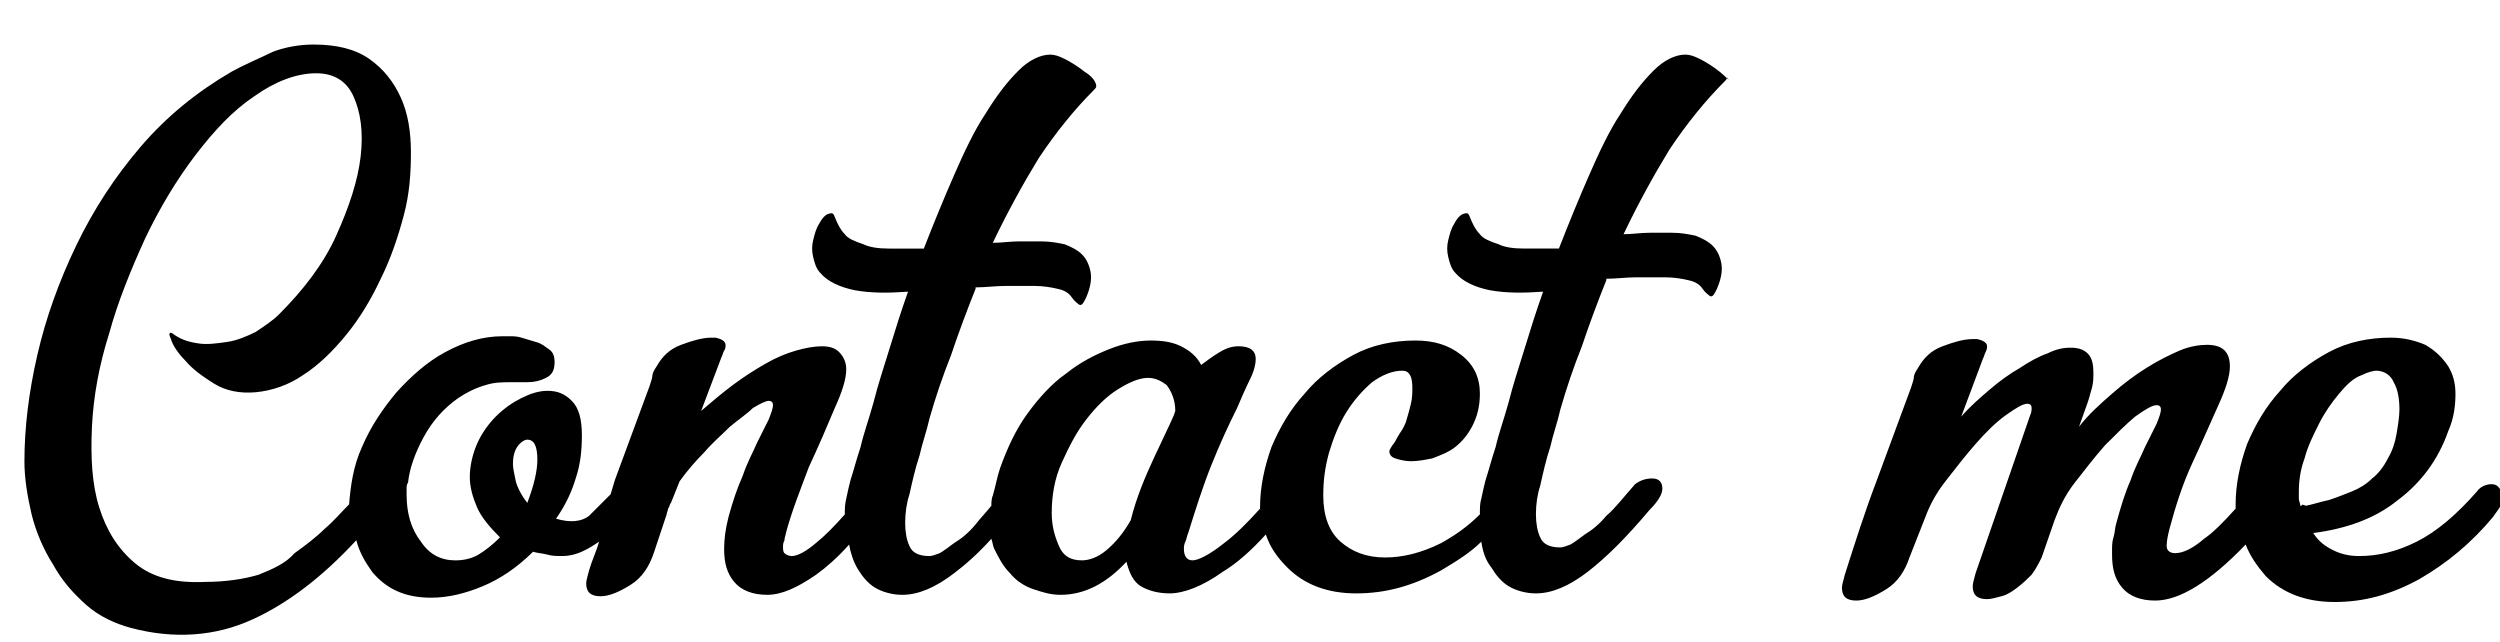 <?xml version="1.0" encoding="utf-8"?>
<!-- Generator: Adobe Illustrator 20.1.0, SVG Export Plug-In . SVG Version: 6.00 Build 0)  -->
<svg version="1.1" baseProfile="tiny" id="Layer_1" xmlns="http://www.w3.org/2000/svg" xmlns:xlink="http://www.w3.org/1999/xlink"
	 x="0px" y="0px" viewBox="0 0 174 44.7" overflow="scroll" xml:space="preserve">
<g>
	<path d="M119.7,5c-0.5-0.4-1-0.7-1.4-0.9c-0.4-0.2-0.7-0.3-1-0.3c-0.7,0-1.5,0.4-2.2,1.1c-0.8,0.8-1.5,1.7-2.3,3
		c-0.8,1.2-1.5,2.7-2.2,4.3c-0.7,1.6-1.4,3.3-2.1,5.1c-0.8,0-1.6,0-2.4,0c-0.8,0-1.4-0.1-1.8-0.3c-0.6-0.2-1.1-0.4-1.3-0.7
		c-0.3-0.3-0.5-0.7-0.7-1.2c-0.1-0.3-0.2-0.3-0.5-0.2c-0.2,0.1-0.4,0.3-0.6,0.7c-0.2,0.3-0.3,0.7-0.4,1.1c-0.1,0.4-0.1,0.8,0,1.2
		c0.1,0.4,0.2,0.8,0.5,1.1c0.5,0.6,1.4,1,2.4,1.2c1.1,0.2,2.3,0.2,3.7,0.1c-0.5,1.4-0.9,2.7-1.3,4c-0.4,1.3-0.8,2.5-1.1,3.7
		c-0.3,1.1-0.7,2.2-0.9,3.1c-0.3,0.9-0.5,1.7-0.7,2.3c-0.1,0.4-0.2,0.8-0.3,1.3c-0.1,0.3-0.1,0.7-0.1,1.1c-0.9,0.9-1.8,1.5-2.7,2
		c-1.4,0.7-2.7,1-3.9,1c-1.3,0-2.3-0.4-3.1-1.1c-0.8-0.7-1.2-1.8-1.2-3.2c0-1,0.1-1.9,0.4-3c0.3-1,0.7-2,1.2-2.8
		c0.5-0.8,1.1-1.5,1.8-2.1c0.7-0.5,1.4-0.8,2.1-0.8c0.5,0,0.7,0.4,0.7,1.2c0,0.3,0,0.7-0.1,1.1c-0.1,0.4-0.2,0.8-0.3,1.1
		c-0.1,0.4-0.3,0.7-0.5,1c-0.2,0.3-0.3,0.6-0.5,0.8c-0.1,0.2-0.2,0.3-0.2,0.4c0,0.2,0.1,0.4,0.4,0.5c0.3,0.1,0.7,0.2,1.1,0.2
		c0.5,0,1-0.1,1.5-0.2c0.5-0.2,1.1-0.4,1.6-0.8c0.5-0.4,0.9-0.9,1.2-1.5c0.3-0.6,0.5-1.3,0.5-2.2c0-1.1-0.4-2-1.3-2.7
		c-0.9-0.7-1.9-1-3.2-1c-1.5,0-3,0.3-4.3,1c-1.3,0.7-2.5,1.6-3.4,2.7c-1,1.1-1.7,2.3-2.3,3.7c-0.5,1.4-0.8,2.8-0.8,4.2
		c0,0.1,0,0.1,0,0.1c-0.9,1-1.7,1.8-2.5,2.4c-1,0.8-1.8,1.2-2.2,1.2c-0.4,0-0.6-0.3-0.6-0.8c0-0.1,0-0.3,0.1-0.5
		c0.1-0.2,0.1-0.4,0.2-0.6c0.5-1.6,1-3.2,1.6-4.7c0.6-1.5,1.2-2.8,1.8-4c0.3-0.7,0.6-1.4,0.9-2c0.3-0.6,0.4-1.1,0.4-1.4
		c0-0.6-0.4-0.9-1.2-0.9c-0.4,0-0.8,0.1-1.3,0.4c-0.5,0.3-0.9,0.6-1.3,0.9c-0.3-0.6-0.8-1-1.4-1.3c-0.6-0.3-1.3-0.4-2.1-0.4
		c-0.9,0-1.9,0.2-2.9,0.6c-1,0.4-2,0.9-3,1.7c-1,0.7-1.9,1.7-2.7,2.8c-0.8,1.1-1.4,2.4-1.9,3.8c-0.2,0.6-0.3,1.2-0.5,1.9
		c-0.1,0.2-0.1,0.5-0.1,0.7c-0.4,0.5-0.8,0.9-1.1,1.3c-0.5,0.6-1,1-1.5,1.3c-0.4,0.3-0.8,0.6-1,0.7c-0.3,0.1-0.5,0.2-0.7,0.2
		c-0.7,0-1.2-0.2-1.4-0.7c-0.2-0.4-0.3-1-0.3-1.6c0-0.7,0.1-1.4,0.3-2c0.2-0.9,0.4-1.8,0.7-2.7c0.2-0.9,0.5-1.7,0.7-2.6
		c0.4-1.4,0.9-2.9,1.5-4.4c0.5-1.5,1.1-3.1,1.7-4.6v-0.1c0.7,0,1.4-0.1,2.1-0.1s1.4,0,2,0c0.6,0,1.2,0.1,1.6,0.2
		c0.5,0.1,0.8,0.3,1,0.6c0.2,0.3,0.4,0.4,0.5,0.5c0.2,0.1,0.3-0.1,0.5-0.5c0.3-0.7,0.4-1.3,0.3-1.8c-0.1-0.5-0.3-0.9-0.6-1.2
		c-0.3-0.3-0.7-0.5-1.2-0.7c-0.5-0.1-1-0.2-1.6-0.2c-0.5,0-1.1,0-1.6,0c-0.6,0-1.2,0.1-1.8,0.1c1-2.1,2.1-4.1,3.2-5.9
		c1.2-1.8,2.5-3.4,3.8-4.7c0.1-0.1,0.2-0.2,0.2-0.3c0-0.3-0.3-0.7-0.8-1c-0.5-0.4-1-0.7-1.4-0.9c-0.4-0.2-0.7-0.3-1-0.3
		c-0.7,0-1.5,0.4-2.2,1.1c-0.8,0.8-1.5,1.7-2.3,3c-0.8,1.2-1.5,2.7-2.2,4.3c-0.7,1.6-1.4,3.3-2.1,5.1c-0.8,0-1.6,0-2.4,0
		c-0.8,0-1.4-0.1-1.8-0.3c-0.6-0.2-1.1-0.4-1.3-0.7c-0.3-0.3-0.5-0.7-0.7-1.2c-0.1-0.3-0.2-0.3-0.5-0.2c-0.2,0.1-0.4,0.3-0.6,0.7
		c-0.2,0.3-0.3,0.7-0.4,1.1c-0.1,0.4-0.1,0.8,0,1.2c0.1,0.4,0.2,0.8,0.5,1.1c0.5,0.6,1.4,1,2.4,1.2c1.1,0.2,2.3,0.2,3.7,0.1
		c-0.5,1.4-0.9,2.7-1.3,4c-0.4,1.3-0.8,2.5-1.1,3.7c-0.3,1.1-0.7,2.2-0.9,3.1c-0.3,0.9-0.5,1.7-0.7,2.3c-0.1,0.4-0.2,0.8-0.3,1.3
		c-0.1,0.4-0.1,0.7-0.1,1.1c-0.7,0.8-1.4,1.5-1.9,1.9c-0.8,0.7-1.4,1-1.8,1c-0.2,0-0.4-0.1-0.5-0.2c-0.1-0.1-0.1-0.3-0.1-0.4
		c0-0.2,0-0.3,0.1-0.5c0-0.2,0.1-0.4,0.1-0.5c0.4-1.5,1-3,1.6-4.6c0.7-1.5,1.3-2.9,1.8-4.1c0.5-1.1,0.8-2,0.8-2.7
		c0-0.5-0.2-0.9-0.5-1.2c-0.3-0.3-0.7-0.4-1.2-0.4c-0.5,0-1.1,0.1-1.8,0.3s-1.4,0.5-2.1,0.9c-0.7,0.4-1.5,0.9-2.3,1.5
		c-0.8,0.6-1.5,1.2-2.2,1.8l1.4-3.7c0.1-0.2,0.1-0.3,0.2-0.5c0.1-0.1,0.1-0.3,0.1-0.4c0-0.2-0.2-0.4-0.7-0.5h-0.3
		c-0.6,0-1.3,0.2-2.1,0.5c-0.8,0.3-1.3,0.8-1.7,1.5c-0.2,0.3-0.3,0.5-0.3,0.7c0,0.1-0.1,0.4-0.2,0.7c-0.8,2.2-1.6,4.3-2.4,6.5
		c-0.1,0.3-0.2,0.7-0.3,1c-0.6,0.6-1.1,1.1-1.5,1.5c-0.5,0.4-1.3,0.5-2.3,0.2c0.7-1,1.1-1.9,1.4-2.9c0.3-0.9,0.4-1.9,0.4-2.9
		c0-1.1-0.2-1.9-0.7-2.4c-0.5-0.5-1-0.7-1.7-0.7c-0.6,0-1.2,0.2-1.8,0.5c-0.6,0.3-1.2,0.7-1.8,1.3c-0.5,0.5-1,1.2-1.3,1.9
		c-0.3,0.7-0.5,1.5-0.5,2.3c0,0.7,0.2,1.4,0.5,2.1s0.9,1.4,1.6,2.1c-0.5,0.5-1,0.9-1.5,1.2c-0.5,0.3-1.1,0.4-1.6,0.4
		c-1,0-1.8-0.4-2.4-1.3c-0.7-0.9-1-2-1-3.3c0-0.1,0-0.2,0-0.4c0-0.1,0-0.3,0.1-0.4c0.1-1,0.5-2.1,1.1-3.2c0.6-1.1,1.4-2,2.4-2.7
		c0.6-0.4,1.2-0.7,1.9-0.9c0.6-0.2,1.2-0.2,1.8-0.2c0.1,0,0.2,0,0.4,0c0.1,0,0.2,0,0.4,0h0.3c0.5,0,0.9-0.1,1.3-0.3
		c0.4-0.2,0.6-0.5,0.6-1.1c0-0.4-0.1-0.7-0.4-0.9c-0.3-0.2-0.5-0.4-0.9-0.5c-0.3-0.1-0.7-0.2-1-0.3c-0.3-0.1-0.6-0.1-0.9-0.1h-0.4
		c-1.4,0-2.7,0.4-4,1.1c-1.3,0.7-2.4,1.7-3.4,2.8c-1,1.2-1.8,2.4-2.4,3.8c-0.6,1.3-0.8,2.7-0.9,4c-0.6,0.6-1.1,1.2-1.7,1.7
		c-0.6,0.6-1.4,1.2-2.1,1.7C19.9,39.2,19,39.6,18,40c-1,0.3-2.3,0.5-3.7,0.5c-2.1,0.1-3.7-0.3-4.9-1.3c-1.2-1-2-2.3-2.5-3.9
		c-0.5-1.6-0.6-3.5-0.5-5.6c0.1-2.1,0.5-4.3,1.2-6.5c0.6-2.2,1.5-4.4,2.5-6.6c1-2.1,2.2-4.1,3.5-5.8c1.3-1.7,2.6-3.1,4.1-4.1
		c1.4-1,2.9-1.6,4.3-1.6c1.2,0,2.1,0.5,2.6,1.6c0.5,1.1,0.7,2.5,0.5,4.2c-0.2,1.7-0.8,3.5-1.7,5.5c-0.9,2-2.3,3.8-4,5.5
		c-0.4,0.4-1,0.8-1.6,1.2c-0.6,0.3-1.3,0.6-2,0.7c-0.7,0.1-1.4,0.2-2,0.1c-0.7-0.1-1.3-0.3-1.8-0.7c-0.2-0.1-0.3,0-0.1,0.4
		c0.1,0.4,0.5,1,1,1.5c0.5,0.6,1.2,1.1,2,1.6c0.8,0.5,1.8,0.7,2.9,0.6c1.1-0.1,2.3-0.5,3.3-1.2c1.1-0.7,2.1-1.7,3-2.8
		c0.9-1.1,1.7-2.4,2.4-3.9c0.7-1.4,1.2-2.9,1.6-4.4c0.4-1.5,0.5-2.9,0.5-4.4c0-1.4-0.2-2.7-0.7-3.8c-0.5-1.1-1.2-2-2.2-2.7
		c-1-0.7-2.3-1-3.9-1c-1,0-2,0.2-2.8,0.5C18.2,4,17.2,4.4,16.1,5c-2.4,1.4-4.5,3.1-6.3,5.2c-1.8,2.1-3.3,4.4-4.5,6.9
		c-1.2,2.5-2.1,5-2.7,7.6c-0.6,2.6-0.9,5.1-0.9,7.4c0,1.2,0.2,2.4,0.5,3.7c0.3,1.2,0.8,2.4,1.5,3.5c0.6,1.1,1.4,2,2.3,2.8
		c0.9,0.8,2,1.3,3.1,1.6c3,0.8,5.9,0.6,8.5-0.6c2.4-1.1,4.8-2.9,7.2-5.5c0.2,0.8,0.6,1.5,1.1,2.2c1,1.2,2.3,1.8,4.1,1.8
		c1.2,0,2.4-0.3,3.6-0.8c1.2-0.5,2.4-1.3,3.5-2.4c0.3,0.1,0.6,0.1,1,0.2c0.3,0.1,0.7,0.1,1,0.1c0.5,0,1-0.1,1.6-0.4
		c0.4-0.2,0.7-0.4,1-0.6c-0.2,0.7-0.5,1.3-0.7,2c-0.1,0.4-0.2,0.7-0.2,0.9c0,0.6,0.3,0.9,1,0.9c0.6,0,1.3-0.3,2.1-0.8
		c0.8-0.5,1.3-1.3,1.6-2.2l0.9-2.7c0-0.1,0.1-0.3,0.1-0.4c0.1-0.1,0.1-0.3,0.2-0.4l0.6-1.5c0.5-0.7,1.1-1.4,1.7-2
		c0.6-0.7,1.2-1.2,1.8-1.8c0.6-0.5,1.2-0.9,1.6-1.3c0.5-0.3,0.9-0.5,1.1-0.5c0.2,0,0.3,0.1,0.3,0.3s-0.1,0.5-0.3,1
		c-0.2,0.4-0.5,1-0.8,1.6c-0.3,0.7-0.7,1.4-1,2.3c-0.4,0.9-0.7,1.8-1,2.9c-0.2,0.8-0.3,1.5-0.3,2.2c0,1,0.2,1.7,0.7,2.3
		c0.5,0.6,1.3,0.9,2.3,0.9c1,0,2.1-0.5,3.4-1.4c0.7-0.5,1.5-1.2,2.3-2.1c0.1,0.6,0.3,1.2,0.6,1.7c0.3,0.5,0.7,1,1.2,1.3
		c0.5,0.3,1.2,0.5,1.9,0.5c1.1,0,2.3-0.5,3.6-1.5c0.8-0.6,1.7-1.4,2.6-2.4c0.1,0.3,0.1,0.5,0.2,0.7c0.3,0.6,0.6,1.2,1.1,1.7
		c0.4,0.5,1,0.9,1.6,1.1s1.2,0.4,1.9,0.4c1.7,0,3.2-0.8,4.6-2.3c0.2,0.8,0.5,1.4,1,1.7c0.5,0.3,1.2,0.5,2,0.5c1,0,2.3-0.5,3.7-1.5
		c1-0.6,2-1.5,3-2.6c0.3,0.9,0.8,1.6,1.5,2.3c1.2,1.2,2.8,1.8,4.8,1.8c2,0,3.9-0.5,5.9-1.6c1-0.6,2-1.2,2.8-2c0,0,0,0,0,0
		c0.1,0.7,0.3,1.3,0.7,1.8c0.3,0.5,0.7,1,1.2,1.3c0.5,0.3,1.2,0.5,1.9,0.5c1.1,0,2.3-0.5,3.6-1.5c1.3-1,2.7-2.4,4.3-4.3
		c0.6-0.6,0.9-1.1,0.9-1.5c0-0.4-0.2-0.7-0.7-0.7c-0.4,0-0.8,0.1-1.2,0.4c-0.8,0.9-1.4,1.7-2,2.2c-0.5,0.6-1,1-1.5,1.3
		c-0.4,0.3-0.8,0.6-1,0.7c-0.3,0.1-0.5,0.2-0.7,0.2c-0.7,0-1.2-0.2-1.4-0.7c-0.2-0.4-0.3-1-0.3-1.6c0-0.7,0.1-1.4,0.3-2
		c0.2-0.9,0.4-1.8,0.7-2.7c0.2-0.9,0.5-1.7,0.7-2.6c0.4-1.4,0.9-2.9,1.5-4.4c0.5-1.5,1.1-3.1,1.7-4.6v-0.1c0.7,0,1.4-0.1,2.1-0.1
		s1.4,0,2,0c0.6,0,1.2,0.1,1.6,0.2c0.5,0.1,0.8,0.3,1,0.6c0.2,0.3,0.4,0.4,0.5,0.5c0.2,0.1,0.3-0.1,0.5-0.5c0.3-0.7,0.4-1.3,0.3-1.8
		c-0.1-0.5-0.3-0.9-0.6-1.2c-0.3-0.3-0.7-0.5-1.2-0.7c-0.5-0.1-1-0.2-1.6-0.2c-0.5,0-1.1,0-1.6,0c-0.6,0-1.2,0.1-1.8,0.1
		c1-2.1,2.1-4.1,3.2-5.9c1.2-1.8,2.5-3.4,3.8-4.7c0.1-0.1,0.2-0.2,0.2-0.3C120.5,5.8,120.2,5.4,119.7,5z M36.7,35
		c-0.4-0.5-0.7-1.1-0.8-1.5c-0.1-0.5-0.2-0.9-0.2-1.2c0-0.5,0.1-0.9,0.3-1.2c0.2-0.3,0.5-0.5,0.7-0.5c0.5,0,0.7,0.5,0.7,1.4
		C37.4,32.7,37.2,33.7,36.7,35z M81.7,28.9c-0.3,0.7-0.8,1.7-1.4,3c-0.6,1.3-1.2,2.7-1.6,4.3c-0.5,0.9-1.1,1.6-1.7,2.1
		c-0.6,0.5-1.2,0.7-1.7,0.7c-0.8,0-1.3-0.3-1.6-1s-0.5-1.4-0.5-2.3c0-1.2,0.2-2.4,0.7-3.5c0.5-1.1,1-2.1,1.7-3
		c0.7-0.9,1.4-1.6,2.2-2.1c0.8-0.5,1.5-0.8,2.1-0.8c0.5,0,0.9,0.2,1.3,0.5c0.3,0.4,0.6,1,0.6,1.8L81.7,28.9z"/>
	<path d="M173.4,33.7c-0.4,0-0.8,0.2-1,0.5c-1.4,1.6-2.8,2.8-4.2,3.5c-1.4,0.7-2.7,1-4,1c-0.6,0-1.2-0.1-1.8-0.4
		c-0.6-0.3-1-0.6-1.4-1.2c2.3-0.3,4.3-1,5.9-2.3c1.6-1.2,2.8-2.8,3.5-4.8c0.4-0.9,0.5-1.8,0.5-2.6c0-0.8-0.2-1.4-0.5-1.9
		c-0.4-0.6-0.9-1.1-1.6-1.5c-0.7-0.3-1.5-0.5-2.4-0.5c-1.5,0-3,0.3-4.3,1c-1.3,0.7-2.5,1.6-3.4,2.7c-1,1.1-1.7,2.3-2.3,3.7
		c-0.5,1.4-0.8,2.8-0.8,4.2c0,0.1,0,0.2,0,0.3c-0.8,0.9-1.6,1.7-2.2,2.1c-0.8,0.7-1.5,1-2,1c-0.4,0-0.6-0.2-0.6-0.5
		c0-0.4,0.1-0.8,0.2-1.2c0.4-1.5,0.9-3.1,1.6-4.6c0.7-1.5,1.3-2.9,1.8-4c0.5-1.1,0.8-2,0.8-2.7c0-1-0.5-1.5-1.6-1.5
		c-0.5,0-1.2,0.1-1.9,0.4s-1.5,0.7-2.3,1.2s-1.6,1.1-2.4,1.8c-0.8,0.7-1.6,1.4-2.3,2.3l0.5-1.4c0.2-0.5,0.3-1,0.4-1.3
		c0.1-0.4,0.1-0.7,0.1-1c0-0.7-0.1-1.1-0.4-1.4c-0.3-0.3-0.7-0.4-1.2-0.4c-0.5,0-1,0.1-1.6,0.4c-0.6,0.2-1.3,0.6-1.9,1
		c-0.7,0.4-1.4,0.9-2.1,1.5s-1.4,1.2-2,1.9l1.5-4c0.1-0.2,0.1-0.3,0.2-0.5s0.1-0.3,0.1-0.4c0-0.2-0.2-0.4-0.7-0.5h-0.3
		c-0.6,0-1.3,0.2-2.1,0.5c-0.8,0.3-1.3,0.8-1.7,1.5c-0.2,0.3-0.3,0.5-0.3,0.7c0,0.1-0.1,0.4-0.2,0.7c-0.8,2.2-1.6,4.3-2.4,6.5
		c-0.8,2.1-1.5,4.3-2.2,6.5c-0.1,0.4-0.2,0.7-0.2,0.9c0,0.6,0.3,0.9,1,0.9c0.6,0,1.3-0.3,2.1-0.8c0.8-0.5,1.3-1.3,1.6-2.2L134,36
		c0.3-0.8,0.7-1.6,1.4-2.5c0.7-0.9,1.4-1.8,2.1-2.6c0.7-0.8,1.4-1.5,2.1-2c0.7-0.5,1.2-0.8,1.5-0.8c0.2,0,0.3,0.1,0.3,0.3
		c0,0.1,0,0.3-0.1,0.5l-3.8,11c-0.1,0.4-0.2,0.7-0.2,0.9c0,0.6,0.3,0.9,1,0.9c0.3,0,0.6-0.1,1-0.2c0.4-0.1,0.7-0.3,1.1-0.6
		c0.4-0.3,0.7-0.6,1-0.9c0.3-0.4,0.5-0.8,0.7-1.2l0.9-2.6c0.3-0.8,0.7-1.7,1.4-2.6s1.4-1.8,2.1-2.6c0.8-0.8,1.5-1.5,2.1-2
		c0.7-0.5,1.2-0.8,1.5-0.8c0.2,0,0.3,0.1,0.3,0.3c0,0.2-0.1,0.5-0.3,1c-0.2,0.4-0.5,1-0.8,1.6c-0.3,0.7-0.7,1.4-1,2.3
		c-0.4,0.9-0.7,1.9-1,3c-0.1,0.3-0.1,0.7-0.2,1c-0.1,0.3-0.1,0.6-0.1,0.9v0.3c0,1,0.2,1.7,0.7,2.3c0.5,0.6,1.3,0.9,2.3,0.9
		c1.7,0,3.8-1.3,6.3-3.9c0.3,0.8,0.8,1.5,1.4,2.2c1.2,1.2,2.8,1.8,4.8,1.8c2,0,3.9-0.5,5.9-1.6c1.9-1.1,3.6-2.5,5.1-4.3
		c0.3-0.4,0.5-0.7,0.6-0.9c0.1-0.2,0.1-0.4,0.1-0.6C174,33.9,173.8,33.7,173.4,33.7z M160.2,35.2c0,0-0.1,0-0.1,0
		c0-0.2-0.1-0.3-0.1-0.5c0-0.1,0-0.3,0-0.5c0-0.7,0.1-1.5,0.4-2.3c0.2-0.8,0.6-1.6,1-2.4c0.4-0.8,0.9-1.5,1.4-2.1
		c0.5-0.6,1-1.1,1.6-1.3c0.4-0.2,0.8-0.3,1-0.3c0.5,0,1,0.3,1.2,0.8c0.3,0.5,0.4,1.2,0.4,1.9c0,0.5-0.1,1.1-0.2,1.7
		c-0.1,0.6-0.3,1.2-0.6,1.7c-0.3,0.6-0.7,1.1-1.1,1.4c-0.4,0.4-0.9,0.7-1.4,0.9c-0.5,0.2-1,0.4-1.6,0.6c-0.5,0.1-1.1,0.3-1.6,0.4
		C160.2,35.1,160.2,35.1,160.2,35.2z"/>
</g>
</svg>
